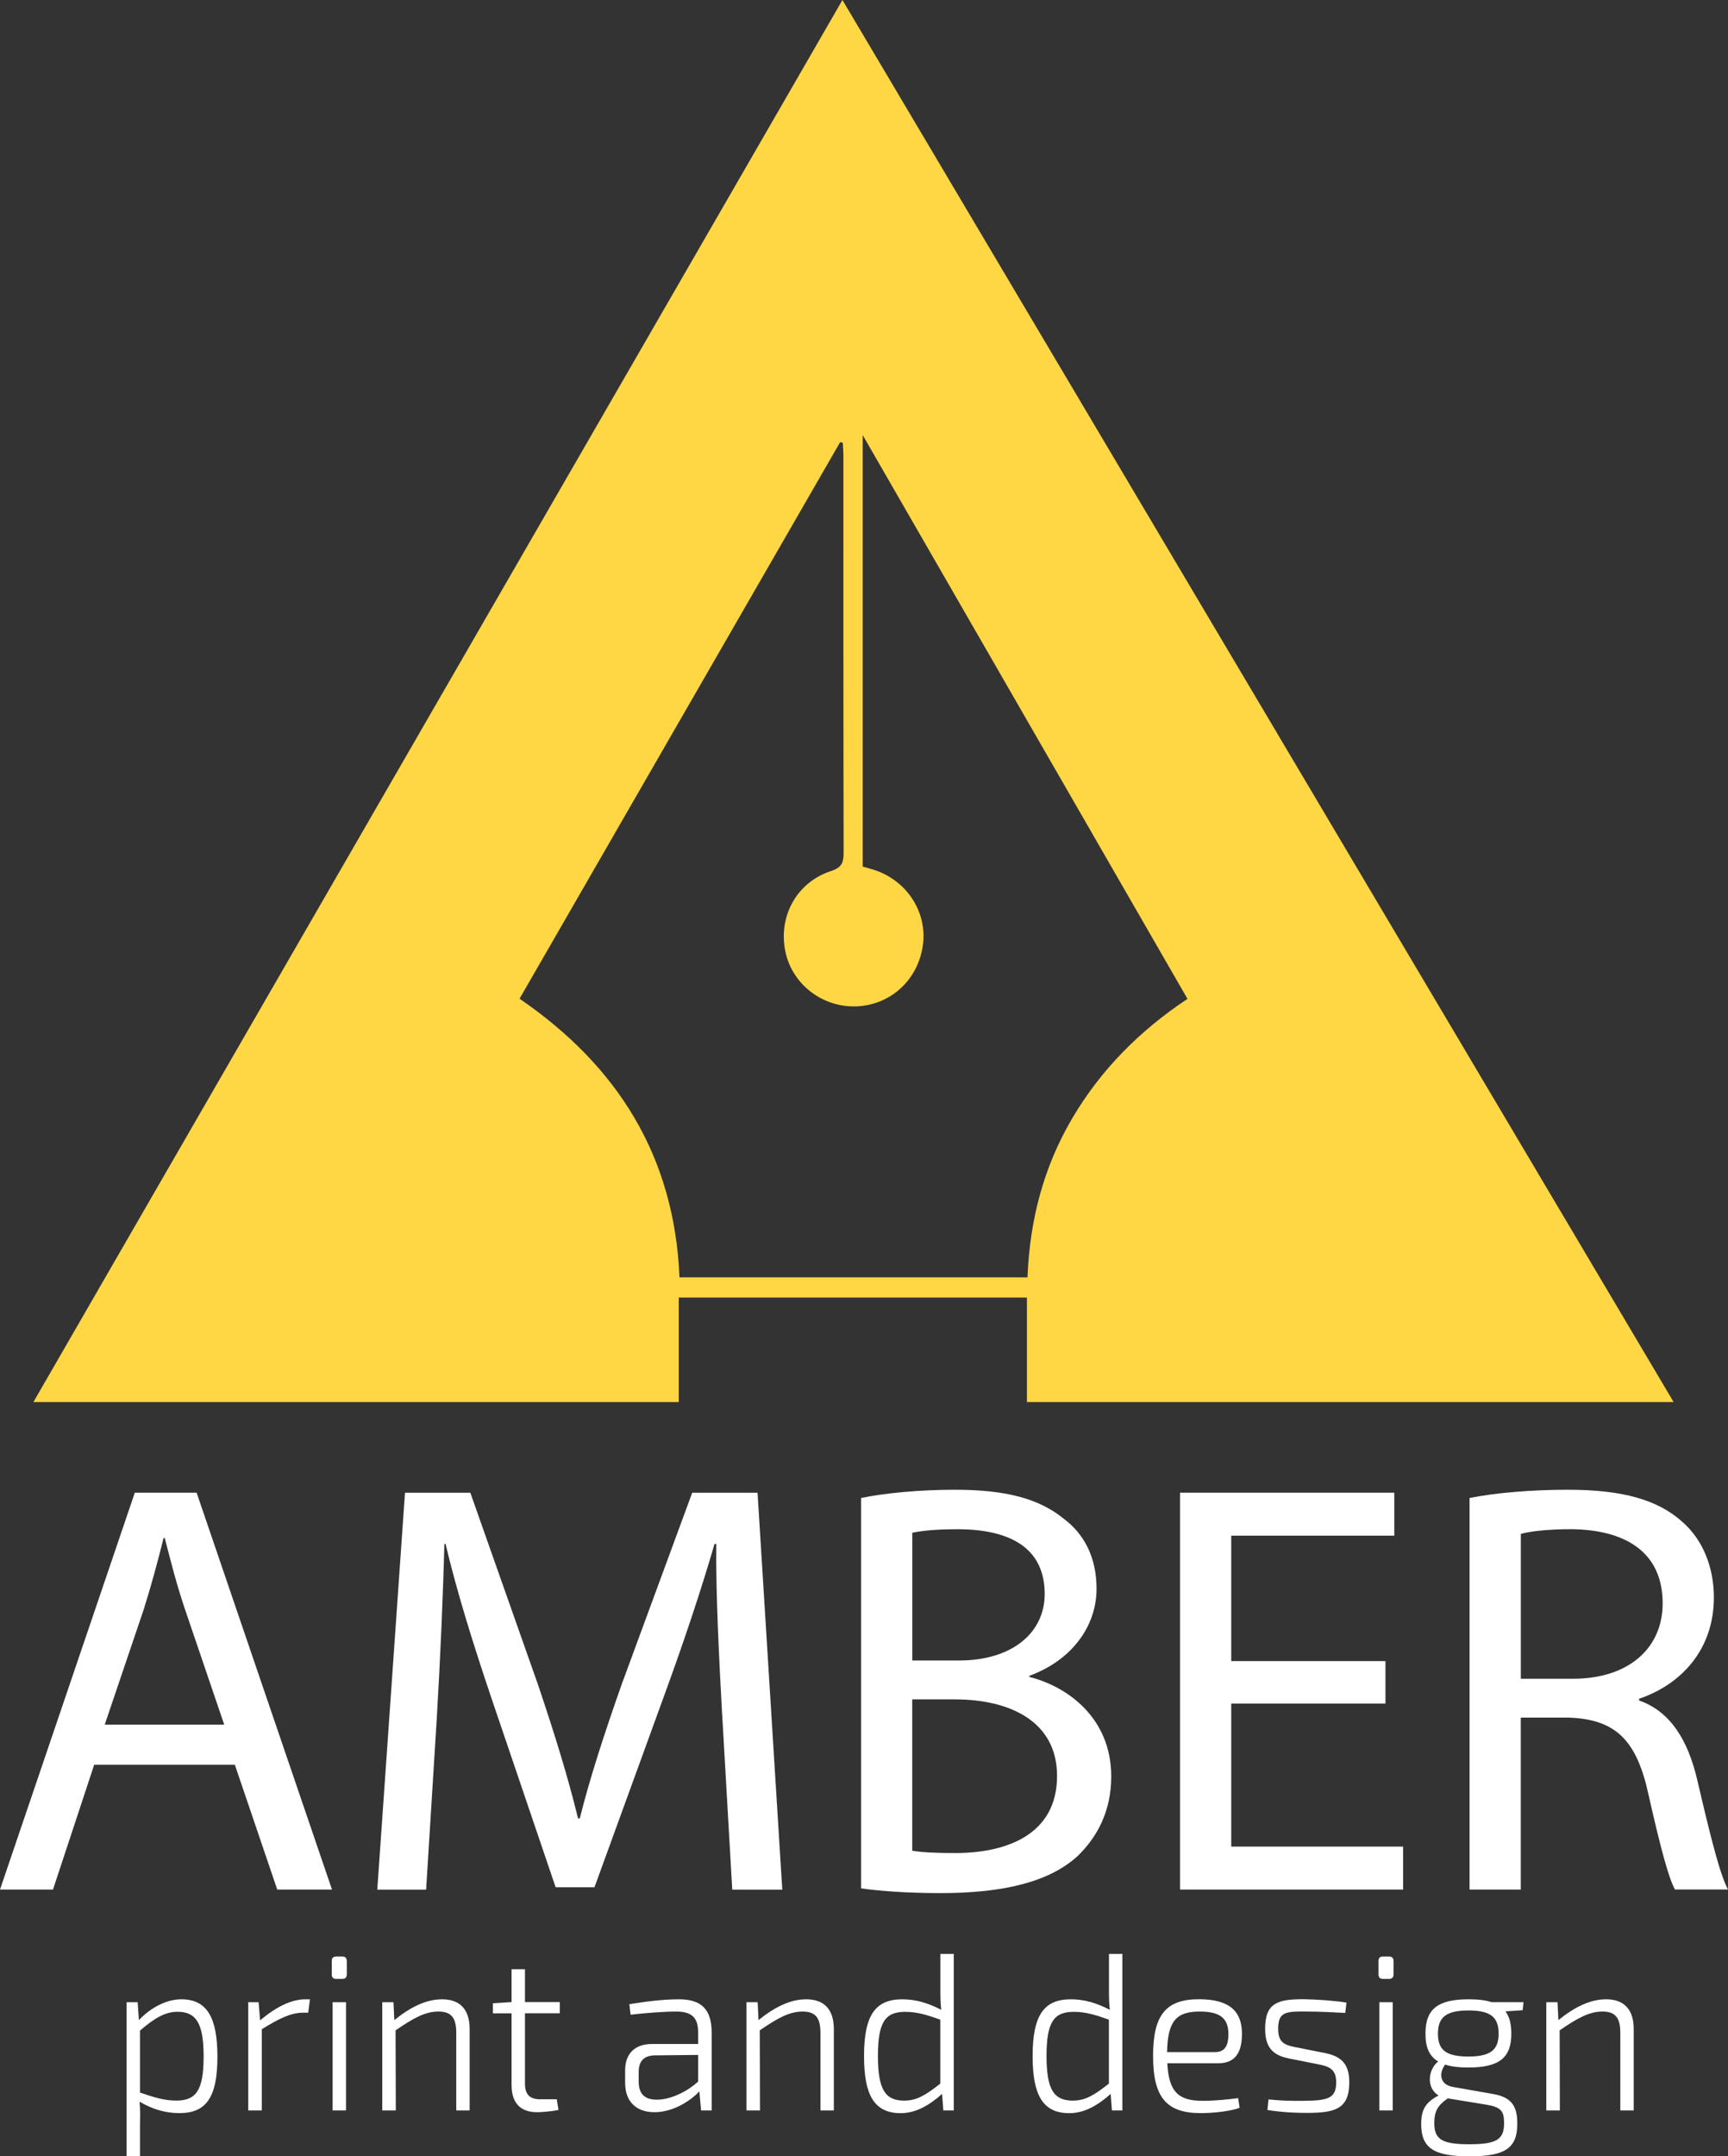<svg xmlns="http://www.w3.org/2000/svg" id="Capa_1" data-name="Capa 1" viewBox="0 0 303.29 378.31"><rect x="0" y="0" width="303.29" height="378.31" fill="#333333" stroke="none"/><defs><style>      .cls-1 {        fill: #fff;      }      .cls-2 {        fill: #ffd643;      }    </style></defs><g><path class="cls-1" d="M16.53,309.62l-7.23,21.9H0l23.66-69.63h10.85l23.76,69.63h-9.61l-7.44-21.9H16.53Zm22.83-7.02l-6.82-20.04c-1.55-4.55-2.58-8.68-3.62-12.71h-.21c-1.03,4.13-2.17,8.37-3.51,12.6l-6.82,20.14h20.97Z"></path><path class="cls-1" d="M126.75,300.94c-.52-9.71-1.14-21.38-1.03-30.06h-.31c-2.38,8.16-5.27,16.84-8.78,26.45l-12.29,33.78h-6.82l-11.26-33.16c-3.31-9.81-6.1-18.8-8.06-27.07h-.21c-.21,8.68-.72,20.35-1.34,30.79l-1.86,29.86h-8.57l4.86-69.63h11.47l11.88,33.68c2.89,8.57,5.27,16.22,7.02,23.45h.31c1.76-7.02,4.24-14.67,7.33-23.45l12.4-33.68h11.47l4.34,69.63h-8.78l-1.76-30.58Z"></path><path class="cls-1" d="M151.13,262.82c3.93-.83,10.12-1.45,16.43-1.45,8.99,0,14.77,1.55,19.11,5.06,3.62,2.69,5.79,6.82,5.79,12.29,0,6.71-4.44,12.6-11.78,15.29v.21c6.61,1.65,14.36,7.13,14.36,17.46,0,5.99-2.38,10.54-5.89,13.95-4.86,4.44-12.71,6.51-24.07,6.51-6.2,0-10.95-.41-13.95-.83v-68.49Zm8.99,28.51h8.16c9.5,0,15.08-4.96,15.08-11.67,0-8.16-6.2-11.36-15.29-11.36-4.13,0-6.51,.31-7.95,.62v22.42Zm0,33.37c1.76,.31,4.34,.41,7.54,.41,9.3,0,17.87-3.41,17.87-13.53,0-9.5-8.16-13.43-17.98-13.43h-7.44v26.55Z"></path><path class="cls-1" d="M243.17,298.88h-27.07v25.1h30.17v7.54h-39.15v-69.63h37.6v7.54h-28.62v22h27.07v7.44Z"></path><path class="cls-1" d="M257.94,262.82c4.55-.93,11.05-1.45,17.25-1.45,9.61,0,15.81,1.76,20.14,5.68,3.51,3.1,5.48,7.85,5.48,13.22,0,9.19-5.79,15.29-13.12,17.77v.31c5.37,1.86,8.57,6.82,10.23,14.05,2.27,9.71,3.93,16.43,5.37,19.11h-9.3c-1.14-1.96-2.69-7.95-4.65-16.63-2.07-9.61-5.79-13.22-13.95-13.53h-8.47v30.17h-8.99v-68.7Zm8.99,31.71h9.19c9.61,0,15.7-5.27,15.7-13.22,0-8.99-6.51-12.91-16.01-13.02-4.34,0-7.44,.41-8.88,.83v25.41Z"></path></g><path class="cls-2" d="M293.75,245.99L147.86,0,5.86,245.99H119.13v-18.34h61.11v18.34h113.5Zm-174.49-21.89c-.87-21.04-10.69-36.98-28.07-48.88,18.77-32.57,37.52-65.11,56.27-97.65,.15,.04,.31,.08,.46,.12,.04,.75,.11,1.5,.11,2.25,0,23.22-.01,46.44,.04,69.66,0,1.75-.34,2.61-2.19,3.21-5.91,1.93-9.18,7.68-8.11,13.76,1.02,5.83,6.26,10.09,12.27,10,6.1-.1,11.05-4.52,11.93-10.67,.84-5.83-2.79-11.44-8.6-13.3-.6-.19-1.21-.35-1.95-.56V76.34c19.17,33.26,38.02,65.97,57,98.91-8.33,5.53-15.2,12.4-20.25,20.99-5.03,8.56-7.44,17.88-7.83,27.87h-61.09Z"></path><g><path class="cls-1" d="M38.16,360.85c0,7.26-2.05,9.89-6.7,9.89-2.38,0-4.69-.67-6.96-2,.11,1.33,.11,2.39,.07,3.77v5.77h-2.35v-27h1.94l.22,3.14c2.16-2.28,4.92-3.65,7.45-3.65,4.54,0,6.33,3.26,6.33,10.09Zm-2.42-.04c0-5.81-1.3-7.85-4.58-7.85-2.09,0-3.95,1.02-6.59,3.3v10.87c2.49,.86,4.28,1.41,6.37,1.41,3.46,0,4.8-1.77,4.8-7.73Z"></path><path class="cls-1" d="M54.1,353.12h-.89c-2.23,0-4.25,1.06-7.26,2.9v14.25h-2.38v-18.99h1.82l.26,3.18c2.76-2.31,5.44-3.69,7.97-3.69h.78l-.3,2.35Z"></path><path class="cls-1" d="M60.09,343.27c.52,0,.78,.27,.78,.82v2.28c0,.55-.26,.82-.78,.82h-1.08c-.56,0-.78-.28-.78-.82v-2.28c0-.55,.22-.82,.78-.82h1.08Zm-1.71,27v-18.99h2.35v18.99h-2.35Z"></path><path class="cls-1" d="M82.43,355.98v14.29h-2.35v-13.62c0-2.71-.93-3.73-3.13-3.73-2.35,0-4.43,1.18-7.52,3.3l.04,14.05h-2.38v-18.99h1.97l.15,3.14c2.87-2.32,5.62-3.65,8.38-3.65,3.17,0,4.84,1.81,4.84,5.22Z"></path><path class="cls-1" d="M92.14,365.56c0,1.92,.86,2.75,2.64,2.75h2.94l.3,1.88c-1.12,.24-2.98,.39-3.76,.39-2.98,0-4.47-1.69-4.47-4.75v-12.6h-3.28v-1.77l3.28-.2v-5.77h2.35v5.77h6.11v1.96h-6.11v12.32Z"></path><path class="cls-1" d="M124.91,356.61v13.66h-1.86l-.3-3.34c-1.49,1.57-4.51,3.65-7.89,3.65-3.13,0-5.14-1.81-5.14-5.14v-2.2c0-2.94,1.71-4.63,4.73-4.63h8.08v-2c0-2.39-.86-3.69-3.84-3.69-2.16,0-5.25,.24-8.01,.55l-.22-1.84c2.46-.39,5.62-.86,8.68-.86,3.69,0,5.77,1.49,5.77,5.85Zm-2.38,8.59v-4.67l-7.71,.08c-1.9,.08-2.72,1.1-2.72,2.94v1.65c0,2.16,1.04,3.18,3.17,3.18,2.09,.04,5.1-1.18,7.26-3.18Z"></path><path class="cls-1" d="M146.35,355.98v14.29h-2.35v-13.62c0-2.71-.93-3.73-3.13-3.73-2.35,0-4.43,1.18-7.52,3.3l.04,14.05h-2.38v-18.99h1.97l.15,3.14c2.87-2.32,5.62-3.65,8.38-3.65,3.17,0,4.84,1.81,4.84,5.22Z"></path><path class="cls-1" d="M167.39,370.27h-1.82l-.22-2.9c-2.2,1.96-4.58,3.38-7.26,3.38-4.65,0-6.44-3.18-6.44-10.01,0-7.34,2.09-9.97,6.74-9.97,2.31,0,4.58,.67,6.81,1.85-.15-1.3-.15-2.36-.15-3.73v-6.08h2.35v27.47Zm-8.64-1.73c2.12,0,3.65-.9,6.29-2.98v-11.22c-2.42-.86-4.13-1.37-6.18-1.37-3.46,0-4.77,1.77-4.77,7.73s1.3,7.85,4.65,7.85Z"></path><path class="cls-1" d="M196.98,370.27h-1.82l-.22-2.9c-2.2,1.96-4.58,3.38-7.26,3.38-4.65,0-6.44-3.18-6.44-10.01,0-7.34,2.09-9.97,6.74-9.97,2.31,0,4.58,.67,6.81,1.85-.15-1.3-.15-2.36-.15-3.73v-6.08h2.35v27.47Zm-8.64-1.73c2.12,0,3.65-.9,6.29-2.98v-11.22c-2.42-.86-4.13-1.37-6.18-1.37-3.46,0-4.77,1.77-4.77,7.73s1.3,7.85,4.65,7.85Z"></path><path class="cls-1" d="M217.31,368.11l.26,1.69c-1.53,.63-4.77,.94-6.81,.94-6.03,0-8.38-2.75-8.38-10.05s2.35-9.93,8.08-9.93c5.18,0,7.48,2,7.52,5.93,.04,3.41-1.19,5.3-4.13,5.3h-8.97c.26,5.18,2.09,6.59,6.22,6.59,2.12,0,4.51-.24,6.22-.47Zm-12.47-8.08h8.45c1.86,0,2.35-1.41,2.31-3.3-.04-2.67-1.53-3.81-5.03-3.81-4.17,0-5.62,1.73-5.73,7.1Z"></path><path class="cls-1" d="M236.33,351.35l-.22,1.81c-2.23-.12-4.62-.24-6.85-.24-3.57-.04-4.92,.04-4.92,3.02,0,2.28,.97,2.79,2.76,3.18l5.55,1.1c2.79,.59,4.17,1.92,4.17,5.1,0,4.71-2.49,5.38-7.48,5.38-1.49,0-3.95-.04-6.89-.51l.19-1.85c1.97,.2,3.95,.28,6.29,.24,4.21-.04,5.59-.47,5.59-3.26,0-2.24-1.19-2.75-2.94-3.1l-5.51-1.1c-2.76-.59-4.02-2-4.02-5.18,0-4.55,2.2-5.22,6.93-5.18,2.27,.04,5.14,.24,7.37,.59Z"></path><path class="cls-1" d="M243.81,343.27c.52,0,.78,.27,.78,.82v2.28c0,.55-.26,.82-.78,.82h-1.08c-.56,0-.78-.28-.78-.82v-2.28c0-.55,.22-.82,.78-.82h1.08Zm-1.71,27v-18.99h2.35v18.99h-2.35Z"></path><path class="cls-1" d="M264.22,352.88c.74,.98,1.04,2.28,1.04,3.93,0,4.08-1.97,5.93-7.52,5.93-1.68,0-3.05-.16-4.1-.51-1.08,1.45-1.04,3.49,1.38,3.92l6.93,1.22c3.35,.55,4.36,2.12,4.36,5.22,0,4.32-2.16,5.73-8.38,5.73s-8.49-1.41-8.49-5.65c0-2.51,.74-3.81,3.05-5.02-2.2-1.33-1.86-4.55-.07-5.97-1.6-.94-2.23-2.55-2.23-4.87,0-4.16,1.97-6.04,7.56-6.04,1.68,0,3.02,.16,4.06,.51h5.59l-.15,1.41-3.02,.2Zm-3.39,16.37l-6.74-1.1-.15,.12c-1.64,1.18-2.2,2.2-2.2,4.24,0,2.9,1.45,3.69,6.18,3.69s6.07-.82,6.07-3.69c0-2.16-.56-2.83-3.17-3.26Zm2.2-12.44c0-2.86-1.34-4.08-5.29-4.08s-5.36,1.22-5.36,4.08,1.42,4,5.36,4,5.29-1.22,5.29-4Z"></path><path class="cls-1" d="M286.74,355.98v14.29h-2.35v-13.62c0-2.71-.93-3.73-3.13-3.73-2.35,0-4.43,1.18-7.52,3.3l.04,14.05h-2.38v-18.99h1.97l.15,3.14c2.87-2.32,5.62-3.65,8.38-3.65,3.17,0,4.84,1.81,4.84,5.22Z"></path></g></svg>